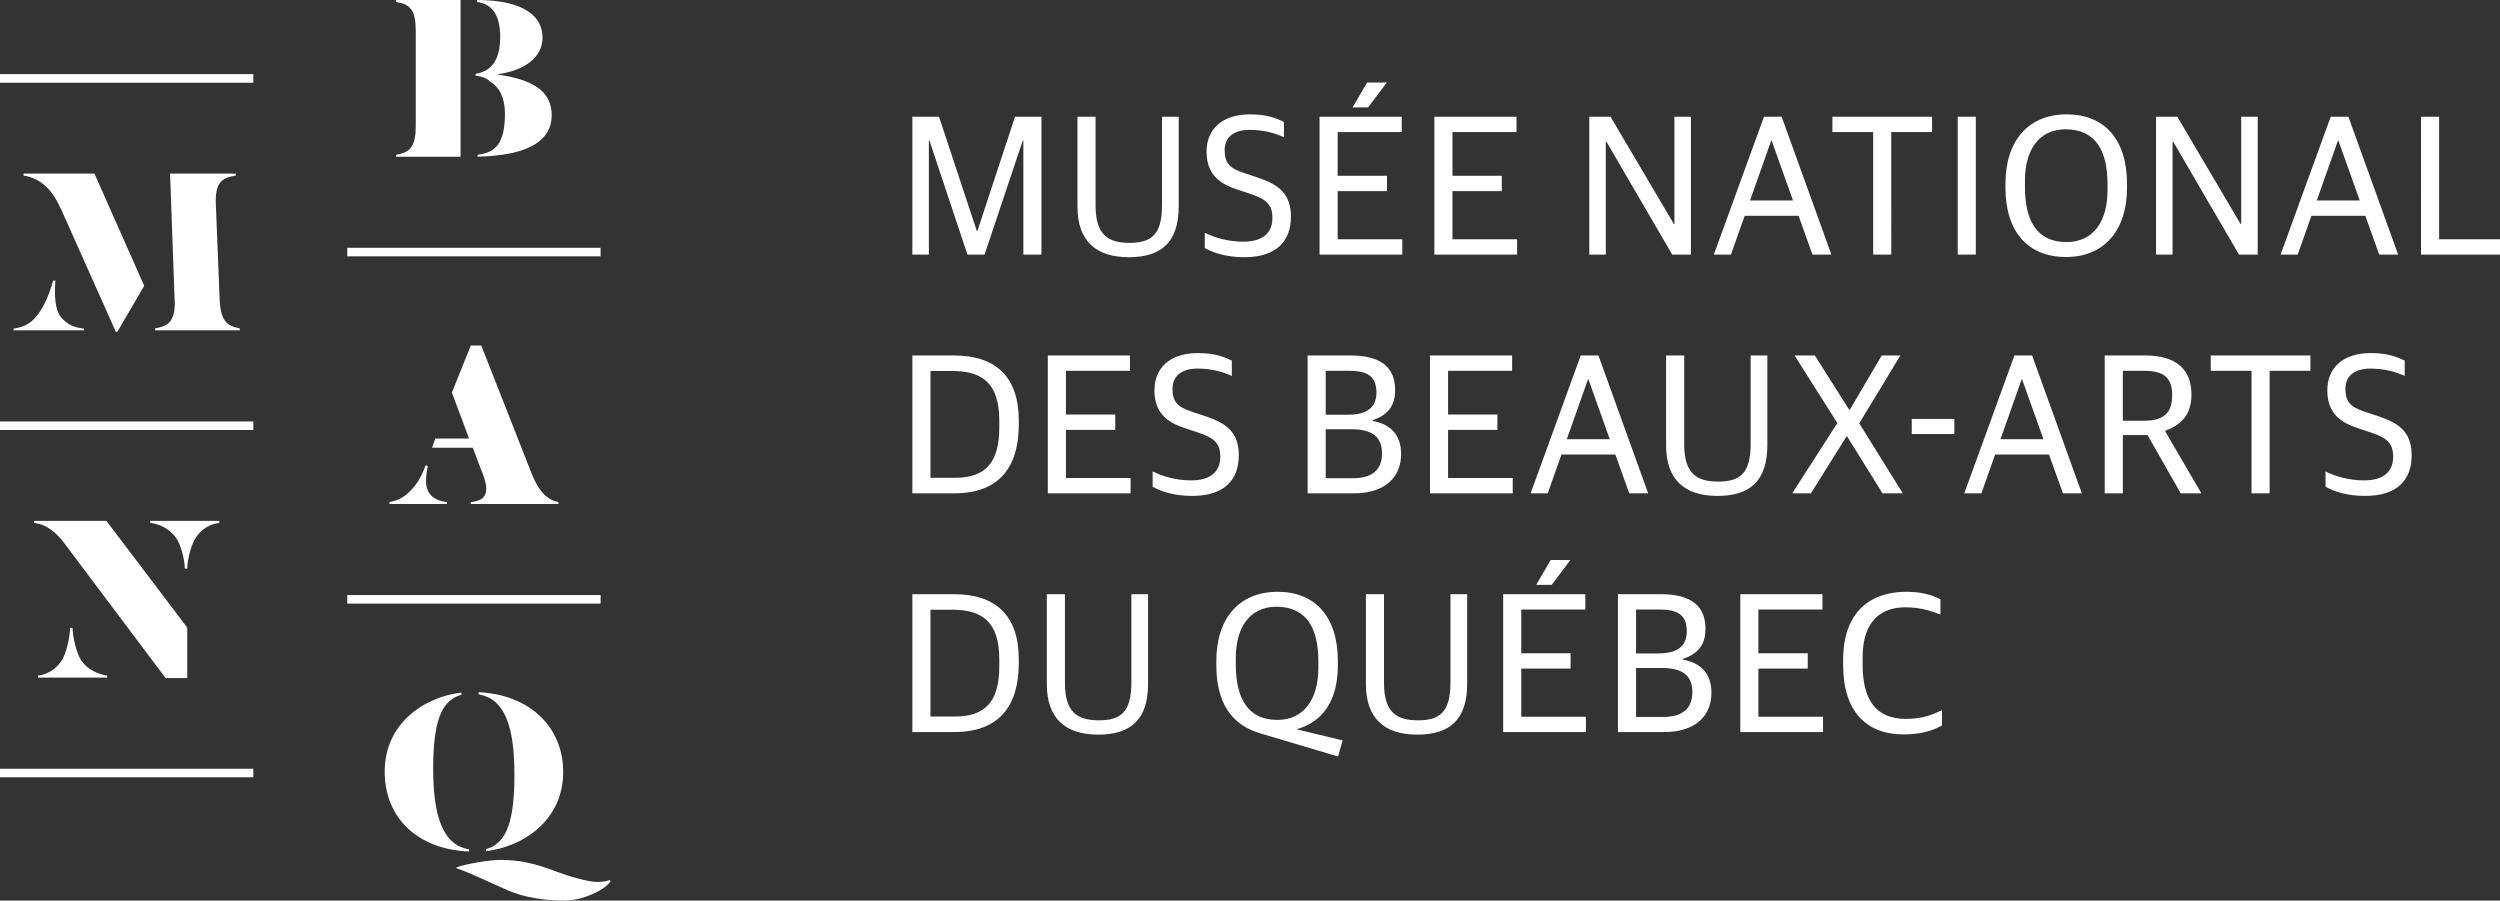 <?xml version="1.0" encoding="utf-8"?>
<!-- Generator: Adobe Illustrator 16.0.0, SVG Export Plug-In . SVG Version: 6.00 Build 0)  -->
<!DOCTYPE svg PUBLIC "-//W3C//DTD SVG 1.1//EN" "http://www.w3.org/Graphics/SVG/1.1/DTD/svg11.dtd">
<svg version="1.1" id="Layer_1" xmlns="http://www.w3.org/2000/svg" xmlns:xlink="http://www.w3.org/1999/xlink" x="0px" y="0px" viewBox="0 0 262.399 94.526" enable-background="new 0 0 262.399 94.526"
	 xml:space="preserve">
<rect x="0" y="0" width="262.399" height="94.526" fill="#333333" stroke="none"/>
<g>
	<defs>
		<rect id="SVGID_1_" width="262.399" height="94.526"/>
	</defs>
	<clipPath id="SVGID_2_">
		<use xlink:href="#SVGID_1_"  overflow="visible"/>
	</clipPath>
	<path clip-path="url(#SVGID_2_)" fill="#FFFFFF" d="M0,81.579h26.59v-0.896H0V81.579z M3.569,54.668v0.21
		c0.756,0.104,1.382,0.394,1.931,0.836c0.6,0.444,1.072,1.044,1.489,1.62l10.392,13.837h2.272v-5.299l-8.486-11.204H3.569z
		 M7.616,65.899H7.354c0,0.913-0.391,2.767-0.94,3.523c-0.6,0.836-1.41,1.357-2.428,1.489v0.209h7.259v-0.209
		c-0.888-0.132-1.985-0.575-2.69-1.541C8.034,68.614,7.616,66.812,7.616,65.899 M52.999,11.933c0,3.081-0.965,4.098-2.872,4.308
		v0.209c0.575-0.025,1.358-0.051,1.959-0.13c3.29-0.34,5.822-1.514,5.822-4.231c0-2.768-2.428-3.785-5.614-4.256V7.781
		c2.822-0.392,4.648-1.803,4.648-3.813C56.942,1.045,53.808,0,50.075,0v0.209c1.305,0.182,2.428,0.99,2.428,3.733
		c0,1.777-0.574,3.003-1.618,3.5c-0.288,0.155-0.653,0.235-0.966,0.313v0.182c0.548,0.078,1.15,0.235,1.487,0.601
		C52.399,9.111,52.999,10.26,52.999,11.933 M19.392,59.683h0.261c0-0.914,0.418-2.586,0.94-3.316c0.6-0.863,1.437-1.356,2.429-1.488
		v-0.21h-7.261v0.21c0.891,0.104,2.012,0.575,2.692,1.541C18.999,57.151,19.392,58.769,19.392,59.683 M48.34,0h-6.763v0.209
		c1.489,0.234,2.061,0.86,2.061,3.028v9.975c0,2.141-0.572,2.794-2.061,3.029v0.209h6.763V0z M63.039,26.011H36.448v0.895h26.591
		V26.011z M44.691,48.826c-0.444,1.096-0.732,1.724-1.514,2.585c-0.679,0.731-1.36,1.123-2.299,1.279v0.209h6.031V52.69
		c-1.487-0.156-2.194-0.941-2.194-2.22c0-0.601,0.132-1.306,0.185-1.541L44.691,48.826z M49.417,52.69v0.209h9.191V52.69
		c-1.07-0.183-2.01-0.991-2.794-2.951l-5.3-13.474h-1.097l-1.986,4.936l1.803,4.83h-3.551l-0.338,0.966h4.282l0.807,2.143
		c0.366,0.86,0.602,1.593,0.602,2.14C51.036,52.274,50.383,52.612,49.417,52.69 M6.492,22.138l5.667,12.689h0.157l2.82-4.829
		L9.913,18.221H2.472v0.21c0.809,0.102,1.645,0.495,2.271,1.069C5.449,20.127,5.97,20.988,6.492,22.138 M52.113,88.574
		c-0.308,0.283-0.762,0.458-1.084,0.537v0.224c3.923-0.474,8.081-3.249,8.081-8.309c0-4.678-3.449-8.11-8.88-8.374l0.001,0.228
		c0.4,0.068,0.838,0.21,1.175,0.391c1.96,1.097,2.586,3.996,2.586,8.096C53.992,85.7,53.312,87.659,52.113,88.574 M49.241,89.149
		c-0.396-0.068-0.823-0.21-1.189-0.395c-1.932-1.123-2.585-4.021-2.585-8.094c0-4.336,0.679-6.294,1.88-7.207
		c0.304-0.26,0.769-0.448,1.097-0.535V72.69c-3.97,0.461-8.069,3.279-8.069,8.285c0,4.725,3.278,8.163,8.866,8.399V89.149z
		 M62.694,92.57c-0.985,0-3.04-0.616-4.285-1.083c-2.468-0.947-3.979-1.229-5.943-1.229c-1.05,0-3.519,0.402-4.55,0.775v0.104
		c1.421,0.453,3.767,1.628,5.448,2.337c1.587,0.686,3.663,1.053,5.878,1.053c1.814,0,4.164-1.034,4.84-2.01l-0.079-0.155
		C63.746,92.458,63.373,92.57,62.694,92.57 M63.039,62.458H36.448v0.896h26.591V62.458z M1.427,34.674h7.389V34.49
		c-1.044-0.104-1.723-0.42-2.351-1.125c-0.729-0.807-0.756-2.428-0.651-3.916H5.579c-0.499,1.776-1.149,3.109-1.906,3.916
		c-0.602,0.679-1.255,0.967-2.246,1.125V34.674z M0,45.131h26.59v-0.897H0V45.131z M0,8.683h26.59V7.784H0V8.683z M16.284,34.462
		v0.212h8.879v-0.212c-1.41-0.234-2.037-0.861-2.115-3.185l-0.392-9.819c-0.105-2.27,0.626-2.819,2.089-3.027v-0.21h-6.894
		l0.47,13.03c0.027,0.182,0.027,0.549,0.027,0.679C18.295,33.81,17.564,34.254,16.284,34.462 M95.76,26.724h1.733V14.759h0.063
		l3.988,11.965h1.795l4.009-11.965h0.063v11.965h1.9v-14.47h-2.777l-3.946,11.985h-0.063l-3.967-11.985H95.76V26.724z
		 M118.477,26.995c3.487,0,5.241-1.628,5.241-5.366v-9.375h-1.754v9.291c0,3.07-1.107,3.947-3.403,3.947
		c-2.318,0-3.571-0.898-3.571-3.926v-9.312h-1.9v9.438C113.09,25.283,115.032,26.995,118.477,26.995 M130.608,26.995
		c3.403,0,4.886-1.712,4.886-4.259c0-2.443-1.337-3.383-3.466-4.093l-1.503-0.501c-1.525-0.501-1.984-1.086-1.984-2.401
		c0-1.336,0.96-2.109,2.61-2.109c1.588,0,2.735,0.376,3.612,0.773v-1.608c-0.814-0.397-1.796-0.794-3.549-0.794
		c-3.028,0-4.573,1.629-4.573,3.905c0,2.234,1.169,3.299,3.111,3.946l1.503,0.501c1.692,0.564,2.297,1.149,2.297,2.527
		c0,1.503-0.938,2.485-3.048,2.485c-1.504,0-2.924-0.376-4.051-0.94v1.608C127.434,26.578,128.791,26.995,130.608,26.995
		 M138.5,26.724h8.686v-1.608H140.4v-5.053h5.179v-1.608H140.4v-4.593h6.724v-1.608H138.5V26.724z M141.966,11.273h1.629l1.963-2.61
		h-2.067L141.966,11.273z M150.548,26.724h8.687v-1.608h-6.786v-5.053h5.178v-1.608h-5.178v-4.593h6.723v-1.608h-8.623V26.724z
		 M166.813,26.724h1.732v-11.86h0.062l6.911,11.86h1.963v-14.47h-1.733v11.254h-0.062l-6.641-11.254h-2.233V26.724z M179.883,26.724
		h1.796l1.441-4.072h5.658l1.461,4.072h1.983l-5.22-14.47h-1.858L179.883,26.724z M185.897,14.78h0.062l2.234,6.264h-4.511
		L185.897,14.78z M196.608,26.724h1.899V13.862h4.28v-1.608h-10.46v1.608h4.28V26.724z M205.481,26.724h1.9v-14.47h-1.9V26.724z
		 M216.84,26.974c4.009,0,6.41-2.777,6.41-7.266V19.29c0-4.698-2.401-7.287-6.327-7.287c-4.03,0-6.431,2.777-6.431,7.267v0.417
		C210.492,24.385,212.893,26.974,216.84,26.974 M216.902,25.408c-3.216,0-4.364-2.401-4.364-5.763v-0.709
		c0-3.049,1.358-5.367,4.281-5.367c3.235,0.021,4.385,2.381,4.385,5.742v0.71C221.204,23.07,219.826,25.408,216.902,25.408
		 M226.298,26.724h1.733v-11.86h0.062l6.911,11.86h1.963v-14.47h-1.732v11.254h-0.063l-6.641-11.254h-2.233V26.724z M239.369,26.724
		h1.795l1.441-4.072h5.657l1.462,4.072h1.984l-5.22-14.47h-1.859L239.369,26.724z M245.382,14.78h0.063l2.233,6.264h-4.51
		L245.382,14.78z M254.109,26.724h8.29v-1.608h-6.39V12.254h-1.9V26.724z M95.76,51.78h4.406c4.677,0,6.765-2.715,6.765-7.225
		v-0.417c0-4.594-2.422-6.828-6.807-6.828H95.76V51.78z M97.66,50.151V38.939h2.297c3.132,0,4.928,1.273,4.928,5.199v0.71
		c0,3.717-1.441,5.303-4.678,5.303H97.66z M109.979,51.78h8.686v-1.608h-6.786v-5.053h5.178v-1.608h-5.178v-4.593h6.723V37.31
		h-8.623V51.78z M125.137,52.051c3.404,0,4.886-1.713,4.886-4.26c0-2.443-1.336-3.383-3.466-4.093l-1.503-0.501
		c-1.524-0.501-1.984-1.086-1.984-2.401c0-1.336,0.961-2.109,2.61-2.109c1.587,0,2.735,0.376,3.612,0.773v-1.608
		c-0.814-0.397-1.795-0.794-3.549-0.794c-3.028,0-4.573,1.629-4.573,3.905c0,2.234,1.169,3.299,3.111,3.946l1.504,0.501
		c1.691,0.564,2.296,1.149,2.296,2.527c0,1.503-0.939,2.484-3.048,2.484c-1.503,0-2.923-0.376-4.051-0.939v1.607
		C121.964,51.633,123.321,52.051,125.137,52.051 M137.247,51.78h4.865c3.299,0,4.948-1.733,4.948-4.114
		c0-2.088-1.17-3.152-2.986-3.487v-0.083c1.755-0.564,2.359-1.691,2.359-3.132c0-2.276-1.314-3.654-4.697-3.654h-4.489V51.78z
		 M139.147,50.193v-5.137h2.715c2.045,0,3.193,0.71,3.193,2.527c0,1.754-1.044,2.61-3.068,2.61H139.147z M139.147,43.532v-4.614
		h2.422c1.899,0,2.901,0.522,2.901,2.296c0,1.796-1.314,2.318-3.048,2.318H139.147z M150.088,51.78h8.687v-1.608h-6.786v-5.053
		h5.178v-1.608h-5.178v-4.593h6.723V37.31h-8.623V51.78z M160.653,51.78h1.795l1.44-4.072h5.659l1.461,4.072h1.984l-5.22-14.47
		h-1.858L160.653,51.78z M166.666,39.836h0.062l2.234,6.264h-4.51L166.666,39.836z M180.259,52.051c3.487,0,5.241-1.629,5.241-5.367
		V37.31h-1.754v9.291c0,3.07-1.107,3.947-3.403,3.947c-2.317,0-3.57-0.897-3.57-3.926V37.31h-1.9v9.438
		C174.872,50.338,176.814,52.051,180.259,52.051 M188.11,51.78h1.962l3.737-5.972h0.062l3.717,5.972h2.13l-4.572-7.35l4.321-7.12
		h-1.962l-3.341,5.679h-0.084l-3.592-5.679h-2.129l4.488,7.099L188.11,51.78z M200.657,45.557h4.47v-1.586h-4.47V45.557z
		 M206.17,51.78h1.796l1.44-4.072h5.659l1.462,4.072h1.983l-5.22-14.47h-1.859L206.17,51.78z M212.184,39.836h0.063l2.234,6.264
		h-4.511L212.184,39.836z M220.911,51.78h1.9v-6.118h2.59l3.486,6.118h2.171l-3.778-6.473v-0.104c1.69-0.606,2.734-1.713,2.734-3.78
		c0-2.714-1.67-4.113-4.844-4.113h-4.26V51.78z M222.812,44.159v-5.241h2.214c2.088,0,2.964,0.73,2.964,2.547
		c0,1.837-0.834,2.694-2.943,2.694H222.812z M236.32,51.78h1.899V38.918h4.281V37.31H232.04v1.608h4.28V51.78z M248.242,52.051
		c3.404,0,4.886-1.713,4.886-4.26c0-2.443-1.336-3.383-3.466-4.093l-1.504-0.501c-1.523-0.501-1.983-1.086-1.983-2.401
		c0-1.336,0.961-2.109,2.61-2.109c1.587,0,2.736,0.376,3.612,0.773v-1.608c-0.814-0.397-1.796-0.794-3.55-0.794
		c-3.027,0-4.572,1.629-4.572,3.905c0,2.234,1.169,3.299,3.11,3.946l1.504,0.501c1.691,0.564,2.296,1.149,2.296,2.527
		c0,1.503-0.938,2.484-3.048,2.484c-1.503,0-2.923-0.376-4.051-0.939v1.607C245.069,51.633,246.426,52.051,248.242,52.051
		 M95.76,76.835h4.406c4.677,0,6.765-2.715,6.765-7.225v-0.417c0-4.594-2.422-6.828-6.807-6.828H95.76V76.835z M97.66,75.207V63.995
		h2.297c3.132,0,4.928,1.273,4.928,5.199v0.71c0,3.716-1.441,5.303-4.678,5.303H97.66z M115.261,77.107
		c3.487,0,5.241-1.628,5.241-5.366v-9.375h-1.754v9.291c0,3.07-1.106,3.947-3.403,3.947c-2.318,0-3.571-0.898-3.571-3.926v-9.312
		h-1.9v9.438C109.874,75.395,111.816,77.107,115.261,77.107 M140.421,69.82v-0.418c0-4.698-2.401-7.287-6.326-7.287
		c-4.03,0-6.431,2.777-6.431,7.267v0.417c0,3.968,1.586,6.266,4.573,7.162l8.206,2.443l0.479-1.691l-4.844-1.17
		C138.876,75.772,140.421,73.495,140.421,69.82 M134.073,75.562c-3.215,0-4.364-2.443-4.364-5.806v-0.709
		c0-3.049,1.357-5.366,4.28-5.366c3.237,0.021,4.386,2.381,4.386,5.741v0.71C138.375,73.182,136.997,75.562,134.073,75.562
		 M148.752,77.107c3.487,0,5.241-1.628,5.241-5.366v-9.375h-1.754v9.291c0,3.07-1.107,3.947-3.403,3.947
		c-2.318,0-3.571-0.898-3.571-3.926v-9.312h-1.9v9.438C143.364,75.395,145.307,77.107,148.752,77.107 M157.772,76.835h8.686v-1.607
		h-6.786v-5.054h5.178v-1.607h-5.178v-4.593h6.723v-1.608h-8.622V76.835z M161.238,61.385h1.629l1.962-2.61h-2.067L161.238,61.385z
		 M169.819,76.835h4.864c3.3,0,4.949-1.732,4.949-4.113c0-2.089-1.169-3.152-2.985-3.487v-0.083
		c1.754-0.564,2.359-1.691,2.359-3.132c0-2.276-1.315-3.654-4.698-3.654h-4.489V76.835z M171.719,75.249v-5.137h2.715
		c2.047,0,3.194,0.71,3.194,2.527c0,1.754-1.044,2.609-3.069,2.609H171.719z M171.719,68.587v-4.613h2.423
		c1.9,0,2.902,0.521,2.902,2.296c0,1.796-1.316,2.317-3.049,2.317H171.719z M182.66,76.835h8.686v-1.607h-6.786v-5.054h5.179v-1.607
		h-5.179v-4.593h6.724v-1.608h-8.623V76.835z M199.803,77.085c1.649,0,3.006-0.354,4.029-0.938v-1.609
		c-0.918,0.438-2.025,0.919-3.779,0.919c-3.235,0-4.552-2.108-4.552-5.68v-0.793c0-3.738,1.879-5.241,4.469-5.241
		c1.419,0,2.484,0.292,3.695,0.752v-1.587c-0.897-0.479-2.046-0.794-3.57-0.794c-3.653,0-6.64,1.963-6.64,7.183v0.501
		C193.455,74.706,195.919,77.085,199.803,77.085"/>
</g>
</svg>
